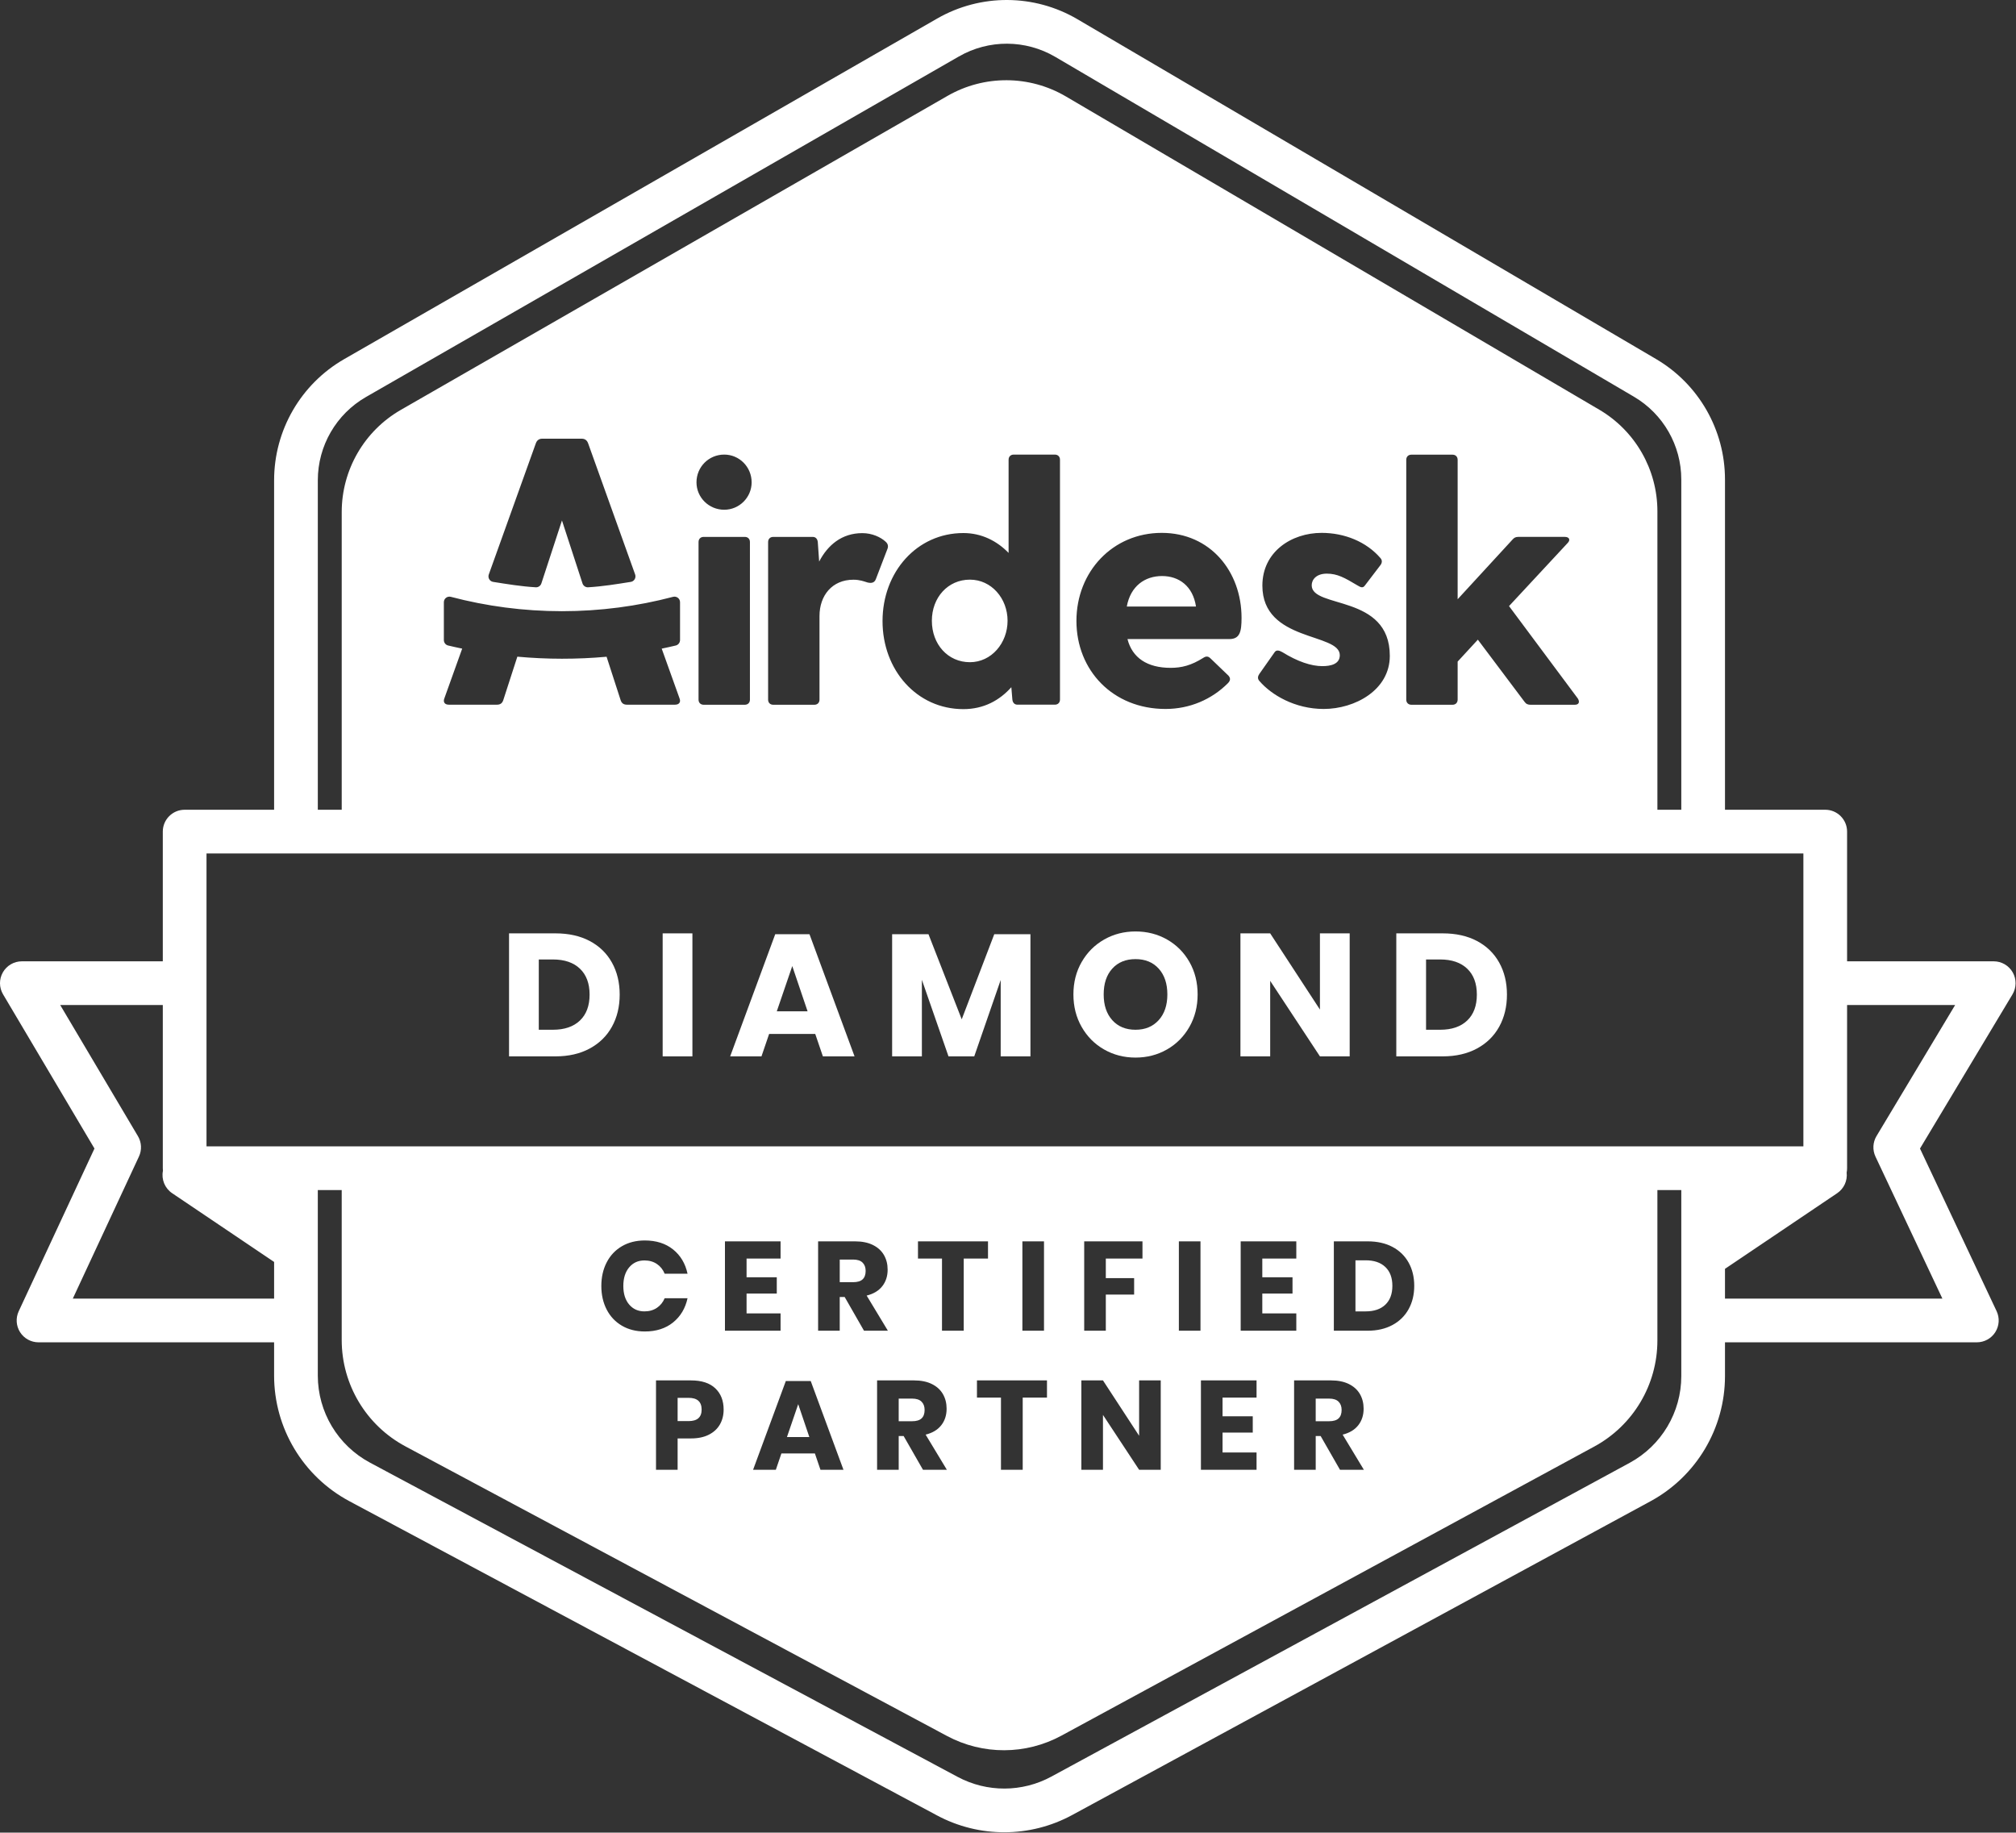 <?xml version="1.0" encoding="UTF-8" standalone="no"?><!DOCTYPE svg PUBLIC "-//W3C//DTD SVG 1.1//EN" "http://www.w3.org/Graphics/SVG/1.1/DTD/svg11.dtd"><svg width="100%" height="100%" viewBox="0 0 60071 54605" version="1.1" xmlns="http://www.w3.org/2000/svg" xmlns:xlink="http://www.w3.org/1999/xlink" xml:space="preserve" xmlns:serif="http://www.serif.com/" style="fill-rule:evenodd;clip-rule:evenodd;stroke-linejoin:round;stroke-miterlimit:2;"><rect x="0" y="0" width="60071" height="54605" fill="#333333" stroke="none"/><path d="M8167.67,24127.4l0,-9817.71c0,-1490.73 797.066,-2867.69 2089.76,-3610.14c3989.29,-2291.22 13671.6,-7852.12 17666.5,-10146.5c1296.41,-744.567 2892.5,-736.858 4181.67,20.208c3921.48,2302.95 13341.5,7835 17239.1,10124c1273.05,747.621 2054.95,2113.56 2054.97,3589.91l0.121,0.071l0,9840.21l2987.03,0c359.55,0 651.042,291.495 651.042,651.041l0,3865.22l4369.54,0c234.566,0 450.97,126.184 566.546,330.279c115.554,204.117 112.395,454.6 -8.267,655.73l-2755.6,4592.71l2283.21,4845.04c95.037,201.662 80.279,437.933 -39.129,626.212c-119.409,188.267 -326.842,302.346 -549.792,302.346l-7504.58,0l0,1005.43c0,1556.61 -852.1,2988.33 -2220.33,3730.66c-4015.99,2178.85 -13380,7259.25 -17231.8,9349c-1254.43,680.587 -2766.91,685.17 -4025.43,12.204c-3898.72,-2084.69 -13434.8,-7183.79 -17511.6,-9363.75c-1380.83,-738.371 -2242.98,-2177.03 -2242.98,-3742.88l0,-990.641l-7019.62,0c-222.396,0 -429.408,-113.525 -548.975,-301.059c-119.55,-187.554 -135.104,-423.145 -41.233,-624.758l2257.14,-4848.12l-2723.94,-4595.33c-119.287,-201.234 -121.441,-450.992 -5.641,-654.254c115.796,-203.267 331.75,-328.767 565.675,-328.767l4200,0l0,-3865.23c0,-359.546 291.475,-651.042 651.041,-651.042l2665.58,0l-0.02,-0.008Zm41930,11332.2l-712.1,0l0,4482.96c0,1317.85 -721.392,2529.97 -1879.74,3158.42c-3780.43,2051.06 -12251.2,6646.83 -15878.5,8614.79c-1062.01,576.179 -2342.5,580.07 -3407.99,10.329c-3672.15,-1963.58 -12300.1,-6577.12 -16138.5,-8629.58c-1169.03,-625.104 -1898.92,-1843.09 -1898.92,-3168.75l0,-4468.17l-712.237,0l0,1795.48l-0.017,4.029l0,3727.47c0,1085.48 597.654,2082.8 1554.9,2594.63c4076.85,2179.98 13612.9,7279.08 17511.6,9363.79c872.45,466.508 1920.94,463.333 2790.52,-8.475c3851.72,-2089.72 13215.8,-7170.12 17231.8,-9349c948.487,-514.584 1539.18,-1507.08 1539.18,-2586.16l0,-1651.84c-0.013,-1.542 -0.017,-3.088 -0.017,-4.634l0,-3885.3l0.009,0.004Zm-18900.8,5671.25l0,512.237l-723.175,0l0,2150.66l-647.833,0l0,-2150.66l-715.642,0l0,-512.237l2086.65,0Zm-11005.8,1728.82l399.254,0c208.405,0 385.434,-37.045 531.075,-111.108c145.642,-74.079 255.488,-175.783 329.567,-305.087c74.079,-129.325 111.113,-276.842 111.113,-442.571c0,-266.163 -82.867,-477.709 -248.596,-634.65c-165.729,-156.946 -406.771,-235.4 -723.159,-235.4l-1043.32,0l0,2662.9l644.062,0.004l0,-934.084Zm7310.75,934.03l711.859,0l-632.759,-1047.08c203.384,-50.208 358.438,-143.125 465.154,-278.716c106.721,-135.588 160.071,-300.067 160.071,-493.4c0,-163.23 -36.408,-308.23 -109.221,-435.038c-72.829,-126.804 -182.045,-226.612 -327.687,-299.442c-145.646,-72.812 -323.925,-109.22 -534.846,-109.22l-1099.81,0l0,2662.9l644.062,0l0,-1005.64l146.892,0l576.283,1005.64Zm12425.7,0l711.858,0l-632.763,-1047.08c203.388,-50.208 358.438,-143.125 465.159,-278.716c106.716,-135.588 160.071,-300.067 160.071,-493.4c0,-163.23 -36.409,-308.23 -109.221,-435.038c-72.829,-126.804 -182.05,-226.612 -327.692,-299.442c-145.642,-72.812 -323.921,-109.22 -534.842,-109.22l-1099.81,0l0,2662.9l644.063,0l0,-1005.64l146.891,0l576.284,1005.64Zm-5340.96,0l-644.062,0l-1077.22,-1634.65l0,1634.65l-644.079,0l0,-2662.9l644.079,0l1077.22,1649.73l0,-1649.73l644.062,0l0,2662.9Zm1841.84,-2150.7l1013.18,0l0,-512.238l-1657.26,0l0,2662.9l1657.26,0l0,-516.008l-1013.18,0l0,-591.338l900.191,0l0,-485.866l-900.191,0l0,-557.45Zm-12146.9,1664.76l165.729,485.867l685.504,0l-975.521,-2644.08l-741.996,0l-975.537,2644.08l677.967,0l165.729,-485.867l998.125,0Zm-165.729,-489.654l-331.438,-979.288l-335.229,979.288l666.667,0Zm2662.87,-470.729l399.254,0c128.055,0 222.221,-28.263 282.484,-84.754c60.258,-56.496 90.396,-139.984 90.396,-250.471c0,-105.467 -30.763,-188.334 -92.271,-248.592c-61.529,-60.262 -155.054,-90.4 -280.609,-90.4l-399.254,0l0,674.217Zm12425.7,0l399.25,0c128.058,0 222.225,-28.263 282.483,-84.754c60.262,-56.496 90.4,-139.984 90.4,-250.471c0,-105.467 -30.763,-188.334 -92.275,-248.592c-61.525,-60.262 -155.05,-90.4 -280.608,-90.4l-399.25,0l0,674.217Zm-18685.6,-3.713c258.629,0 387.95,-114.254 387.95,-342.762c0,-233.525 -129.321,-350.275 -387.95,-350.275l-327.691,0l0,693.037l327.691,0Zm-1305.12,-5382.42c-258.629,0 -485.87,57.12 -681.737,171.375c-195.85,114.25 -347.133,274.32 -453.854,480.225c-106.717,205.9 -160.071,440.675 -160.071,704.337c0,263.646 53.354,498.438 160.071,704.325c106.721,205.904 258.004,365.988 453.854,480.242c195.867,114.237 423.108,171.371 681.737,171.371c338.992,0 619.6,-89.775 841.821,-269.305c222.225,-179.529 365.975,-419.966 431.267,-721.283l-681.733,0c-50.225,120.521 -127.434,215.938 -231.65,286.25c-104.2,70.313 -227.867,105.467 -370.992,105.467c-188.333,0 -340.242,-68.421 -455.746,-205.279c-115.504,-136.855 -173.262,-320.78 -173.262,-551.788c0,-231.021 57.758,-415.571 173.262,-553.679c115.504,-138.108 267.413,-207.154 455.746,-207.154c143.125,0 266.792,35.158 370.992,105.454c104.216,70.312 181.425,166.996 231.65,290.033l681.733,0c-65.292,-303.837 -209.042,-544.896 -431.267,-723.175c-222.221,-178.283 -502.829,-267.416 -841.821,-267.416Zm6531.08,2689.41l711.875,0l-632.779,-1047.08c203.404,-50.225 358.458,-143.125 465.175,-278.717c106.72,-135.608 160.07,-300.071 160.07,-493.421c0,-163.212 -36.408,-308.229 -109.237,-435.033c-72.813,-126.804 -182.029,-226.617 -327.675,-299.429c-145.642,-72.813 -323.921,-109.234 -534.842,-109.234l-1099.83,0l0,2662.92l644.079,0l0,-1005.66l146.892,0l576.267,1005.66Zm-3499.13,-2150.7l1013.2,0l0,-512.258l-1657.26,0l0,2662.92l1657.26,0l0,-516.005l-1013.2,0l0,-591.337l900.209,0l0,-485.888l-900.209,0l0,-557.429Zm15367.4,0l1013.18,0l0,-512.258l-1657.26,0l0,2662.92l1657.26,0l0,-516.005l-1013.18,0l0,-591.337l900.192,0l0,-485.888l-900.192,0l0,-557.429Zm4527.25,813.542c0,-261.146 -55.87,-492.154 -167.604,-693.038c-111.754,-200.887 -271.825,-356.562 -480.246,-467.05c-208.4,-110.487 -455.745,-165.729 -741.995,-165.729l-1005.66,0l0,2662.92l1005.66,0c283.75,0 530.454,-56.492 740.12,-169.496c209.671,-112.987 370.367,-270.554 482.121,-472.692c111.734,-202.133 167.604,-433.766 167.604,-694.912Zm-12700.5,-1325.87l0,512.254l-723.179,0l0,2150.66l-647.829,0l0,-2150.66l-715.642,0l0,-512.254l2086.65,0Zm4602.58,0l0,512.254l-1092.29,0l0,583.805l843.696,0l0,489.633l-843.696,0l0,1077.22l-644.062,0l0,-2662.92l1736.35,0Zm-2934.06,0l-644.062,0l0,2662.92l644.062,0l0,-2662.92Zm4662.83,0l-644.063,0l0,2662.92l644.063,0l0,-2662.92Zm4922.79,2086.7c0,0 -305.087,0 -305.087,0l0,-1521.67l305.087,0c251.092,0 446.338,66.545 585.696,199.616c139.354,133.092 209.025,320.159 209.025,561.217c0,241.058 -69.671,428.125 -209.025,561.2c-139.358,133.087 -334.604,199.633 -585.696,199.633Zm14343.9,-9128.58l0,4862.83c0,44.225 -4.408,87.421 -12.821,129.163c28.229,240.462 -79.658,478.662 -282.7,615.541l-3325.08,2241.68c-5.771,3.891 -11.588,7.679 -17.467,11.371l0,887.537l6478.08,0l-1993.8,-4230.92c-92.587,-196.491 -81.095,-426.216 30.659,-612.483l2342.85,-3904.76l-3219.71,0l-0.012,0.029Zm-50186.7,0l-3057.26,0l2316.38,3907.75c109.583,184.879 120.883,411.925 30.171,606.754l-1971.06,4233.67l5998.38,0l0,-1092.54l-3037.97,-2048.11c-217.013,-146.3 -325.313,-408.35 -274.913,-665.171l0.675,-3.367c-2.912,-24.971 -4.408,-50.366 -4.408,-76.112l0,-4862.83l0.008,-0.037Zm20170.6,8258.58l399.254,0c128.054,0 222.221,-28.246 282.479,-84.741c60.262,-56.492 90.4,-139.984 90.4,-250.467c0,-105.471 -30.763,-188.333 -92.292,-248.596c-61.508,-60.258 -155.05,-90.4 -280.587,-90.4l-399.254,0l0,674.204Zm-18868.5,-12774.8l0,8728.08l47582.5,0l0,-8728.08l-47582.5,0Zm43944.6,-1302.08l0,-9840.21l-0.138,-0.071c-0.02,-1014.62 -537.362,-1953.33 -1412.26,-2467.13c-3897.69,-2288.97 -13317.7,-7821 -17239.1,-10124c-885.954,-520.296 -1982.85,-525.592 -2873.78,-13.888c-3994.93,2294.43 -13677.2,7855.33 -17666.5,10146.5c-888.388,510.242 -1436.17,1456.53 -1436.17,2481.02l0,9817.71l712.258,0l0,-8869.71c0,-1257.6 672.413,-2419.24 1762.95,-3045.58c3758.82,-2158.82 12524.2,-7193.08 16288.2,-9354.92c1093.68,-628.142 2440.18,-621.629 3527.72,17.05c3693.84,2169.27 12219.5,7176.08 15891.1,9332.29c1073.97,630.712 1733.6,1783.04 1733.6,3028.53l0,8892.33l712.116,0l-0.008,-0.012Zm-18513.3,-10429.2l0,7145.42c0,91.788 -61.283,153.092 -153.175,153.092l-1112.67,0c-91.787,0 -142.812,-61.304 -153.071,-153.092l-30.695,-367.429c-346.93,387.863 -816.513,653.263 -1429.01,653.263c-1388.14,0 -2408.94,-1163.71 -2408.94,-2623.42c0,-1459.69 1020.8,-2623.3 2408.94,-2623.3c541.042,0 1000.47,234.687 1347.38,591.962l0,-2776.48c0,-91.891 61.288,-152.983 153.179,-152.983l1224.9,0c91.892,0 153.175,61.092 153.175,152.983l0,-0.016Zm9827.92,5843.83c0,1020.71 -1041.13,1582.29 -1970.05,1582.29c-857.467,0 -1561.84,-418.663 -1919.03,-837.134c-61.284,-71.458 -40.85,-142.916 0,-204.204l459.325,-653.262c51.021,-71.459 132.741,-51.025 224.529,0c459.342,285.816 867.725,418.558 1194.41,418.558c234.709,0 520.521,-51.108 520.521,-326.667c0.004,-673.8 -2307,-387.879 -2307,-2072.1c0,-1010.64 867.625,-1572.01 1766.04,-1572.01c683.875,0 1337.03,265.379 1755.7,755.312c61.179,71.546 40.85,153.175 -10.259,214.463l-459.341,602.237c-61.179,81.617 -122.484,50.921 -224.617,-10.258c-377.604,-224.638 -591.979,-347.017 -908.387,-347.017c-306.25,0 -449.271,173.509 -449.271,347.017c0,704.271 2327.43,255.208 2327.43,2102.78Zm-4785.17,-500.192l-3031.72,0c142.917,561.375 592.067,857.363 1286.1,857.363c326.771,0 612.5,-71.354 969.775,-295.988c91.892,-61.183 153.175,-50.921 224.634,20.434l530.783,510.45c61.179,71.354 61.179,142.916 -20.438,224.533c-479.754,479.754 -1133.02,765.675 -1857.73,765.675c-1572.01,0 -2654.11,-1153.54 -2654.11,-2623.4c0,-1469.88 1082.1,-2623.42 2541.7,-2623.42c1449.43,0 2378.35,1153.54 2378.35,2531.53c0,418.475 -50.938,632.833 -367.342,632.833l0,-0.004Zm-15659.6,-3044.58l1224.9,-0.004c92,0.004 153.179,61.287 153.179,153.075l0,4695.62c0,91.787 -61.179,153.071 -153.179,153.071l-1224.9,0c-91.787,0 -153.071,-61.284 -153.071,-153.071l0,-4695.62c0,-91.788 61.284,-153.075 153.071,-153.075l0,0.004Zm5472.04,367.433l-336.842,877.879c-40.762,122.484 -132.741,142.917 -255.225,112.313c-102.05,-30.696 -224.529,-81.721 -418.471,-81.721c-632.829,0 -1010.54,469.688 -1010.54,1082l0,2490.77c0,91.787 -61.288,153.07 -153.163,153.07l-1224.81,0c-91.892,0 -153.175,-61.283 -153.175,-153.07l0,-4695.5c0,-91.892 61.283,-153.18 153.175,-153.18l1173.78,0c91.98,0 142.9,61.288 153.163,153.18l40.867,581.804c255.12,-490.017 673.595,-847.204 1286.1,-847.204c295.988,0 551.213,122.483 694.217,255.137c81.529,71.546 81.529,153.163 50.921,224.533l0,-0.004Zm20484.9,4634.29l-1316.79,0c-81.721,0 -132.746,-20.417 -183.767,-91.788l-1388.23,-1847.66l-602.241,653.267l0,1133.11c0,91.788 -61.196,153.071 -153.092,153.071l-1225,0c-91.771,0 -153.071,-61.283 -153.071,-153.071l0,-7145.42c0,-91.787 61.3,-152.987 153.071,-152.987l1225,0c91.896,0 153.092,61.2 153.092,152.987l0,4154.55l1633.19,-1776.11c51.13,-61.288 102.05,-81.721 173.609,-81.721l1388.25,0c132.637,0 173.487,91.892 81.612,183.767l-1745.52,1878.16l2051.77,2756.06c61.2,102.05 30.592,183.766 -91.891,183.766l0,0.017Zm-26661.3,-1929.17l0,-1126.16c0,-109.584 -103.229,-188.263 -208.596,-160.417c-1057.55,278.783 -2166.93,427.846 -3310.3,427.846c-1143.28,0 -2252.64,-149.063 -3310.21,-427.846c-105.363,-27.846 -208.592,50.833 -208.592,160.417l0,1126.16c0,76.929 51.321,145.071 125.713,163.054c139.287,33.525 280.05,64.117 420.608,93.459l-531.271,1481.68c-44.079,111.042 11.146,188.75 132.45,188.75l1434.58,0c88.366,0 154.633,-33.333 187.587,-133.125l419.929,-1297.45c439.375,39.983 882.675,61.096 1329.2,61.096c446.617,0 890.504,-19.046 1329.88,-59.029l419.359,1295.38c32.933,99.792 99.2,133.125 187.483,133.125l1434.67,0c121.3,0 176.525,-77.708 132.342,-188.75l-531.163,-1481.5c140.554,-29.425 280.433,-59.529 419.742,-93.158c74.391,-17.883 126.579,-86.613 126.579,-163.542Zm9759.38,-573.958c0,-663.525 -479.654,-1224.91 -1122.76,-1224.91c-653.35,0 -1133.02,530.696 -1133.02,1224.91c0,704.287 479.67,1235.07 1133.02,1235.07c643.109,0 1122.76,-571.65 1122.76,-1235.07Zm3552.43,-423.783l2061.95,0c-91.892,-612.396 -510.367,-908.492 -1010.54,-908.492c-510.35,0 -939.187,296.096 -1051.41,908.492Zm-18881.8,-734.375c421.392,67.15 837.121,135.675 1270.75,161.091c75.071,4.392 143.683,-43.212 167.05,-115.05l613.767,-1876.11l612.016,1876.11c23.367,71.838 91.979,119.442 167.046,115.05c433.629,-25.416 851.217,-93.941 1272.52,-161.091c102.137,-16.321 163.733,-123.163 128.733,-221.113l-1402.6,-3912.13c-33.142,-88.771 -99.217,-133.229 -187.588,-133.229l-1179.44,0c-88.284,0 -154.446,44.458 -187.588,133.229l-1403.3,3912.13c-35.191,97.95 26.496,204.792 128.646,221.113Zm6060,-2966.22c0,-459.321 367.346,-826.858 826.771,-826.858c449.062,0 816.6,367.537 816.6,826.858c0,449.271 -367.538,816.7 -816.6,816.7c-459.425,0 -826.771,-367.429 -826.771,-816.7Z" style="fill:#fff;"/><g><g><path d="M18464.9,29635.5c0,359.425 -76.897,678.229 -230.692,956.43c-153.777,278.201 -374.967,495.064 -663.534,650.572c-288.568,155.525 -628.107,233.287 -1018.63,233.287l-1384.1,0l0,-3665.02l1384.1,0c393.97,0 734.391,76.032 1021.23,228.095c286.837,152.064 507.161,366.331 660.938,642.801c153.795,276.47 230.692,594.426 230.692,953.833Zm-1990.62,1047.16c345.596,0 614.295,-91.591 806.097,-274.757c191.802,-183.165 287.702,-440.631 287.702,-772.399c0,-331.767 -95.9,-589.233 -287.702,-772.399c-191.802,-183.165 -460.501,-274.739 -806.097,-274.739l-419.897,0l0,2094.29l419.897,0Z" style="fill:#fff;fill-rule:nonzero;"/><rect x="19745.4" y="27810.8" width="886.438" height="3665.02" style="fill:#fff;"/><path d="M24291.7,30807.1l-1373.73,0l-228.096,668.727l-933.099,0l1342.63,-3639.09l1021.23,0l1342.63,3639.09l-943.466,0l-228.095,-668.727Zm-228.096,-673.902l-456.174,-1347.82l-461.366,1347.82l917.54,0Z" style="fill:#fff;fill-rule:nonzero;"/><path d="M30704.1,27836.8l0,3639.09l-886.456,0l0,-2275.73l-787.941,2275.73l-767.224,0l-793.133,-2280.92l0,2280.92l-886.439,0l0,-3639.09l1083.43,0l990.127,2534.93l969.376,-2534.93l1078.26,0Z" style="fill:#fff;fill-rule:nonzero;"/><path d="M33835.2,27753.7c345.597,0 659.226,80.359 940.888,241.059c281.645,160.7 503.7,383.603 666.131,668.727c162.414,285.106 243.638,607.372 243.638,966.797c0,359.407 -82.09,682.538 -246.234,969.376c-164.162,286.854 -387.065,510.623 -668.727,671.323c-281.662,160.7 -593.561,241.041 -935.696,241.041c-342.134,0 -654.033,-80.341 -935.695,-241.041c-281.645,-160.7 -504.565,-384.469 -668.71,-671.323c-164.161,-286.838 -246.233,-609.969 -246.233,-969.376c0,-359.425 82.072,-681.691 246.233,-966.797c164.145,-285.124 387.065,-508.027 668.71,-668.727c281.662,-160.7 593.561,-241.059 935.695,-241.059Zm0,824.252c-290.298,0 -520.973,94.171 -692.04,282.511c-171.067,188.357 -256.601,444.958 -256.601,769.82c0,321.4 85.534,577.136 256.601,767.207c171.067,190.071 401.742,285.123 692.04,285.123c286.855,0 516.664,-95.052 689.462,-285.123c172.798,-190.071 259.197,-445.807 259.197,-767.207c0,-321.4 -85.534,-577.153 -256.601,-767.224c-171.067,-190.071 -401.759,-285.107 -692.058,-285.107Z" style="fill:#fff;fill-rule:nonzero;"/><path d="M40216.7,31475.8l-886.455,0l-1482.58,-2249.82l0,2249.82l-886.455,0l0,-3665.02l886.455,0l1482.58,2270.55l0,-2270.55l886.455,0l0,3665.02Z" style="fill:#fff;fill-rule:nonzero;"/><path d="M44902.8,29635.5c0,359.425 -76.88,678.229 -230.675,956.43c-153.794,278.201 -374.967,495.064 -663.535,650.572c-288.568,155.525 -628.123,233.287 -1018.63,233.287l-1384.12,0l0,-3665.02l1384.12,0c393.97,0 734.374,76.032 1021.21,228.095c286.855,152.064 507.162,366.331 660.956,642.801c153.795,276.47 230.675,594.426 230.675,953.833Zm-1990.61,1047.16c345.596,0 614.295,-91.591 806.097,-274.757c191.801,-183.165 287.702,-440.631 287.702,-772.399c0,-331.767 -95.901,-589.233 -287.702,-772.399c-191.802,-183.165 -460.501,-274.739 -806.097,-274.739l-419.897,0l0,2094.29l419.897,0Z" style="fill:#fff;fill-rule:nonzero;"/></g></g></svg>